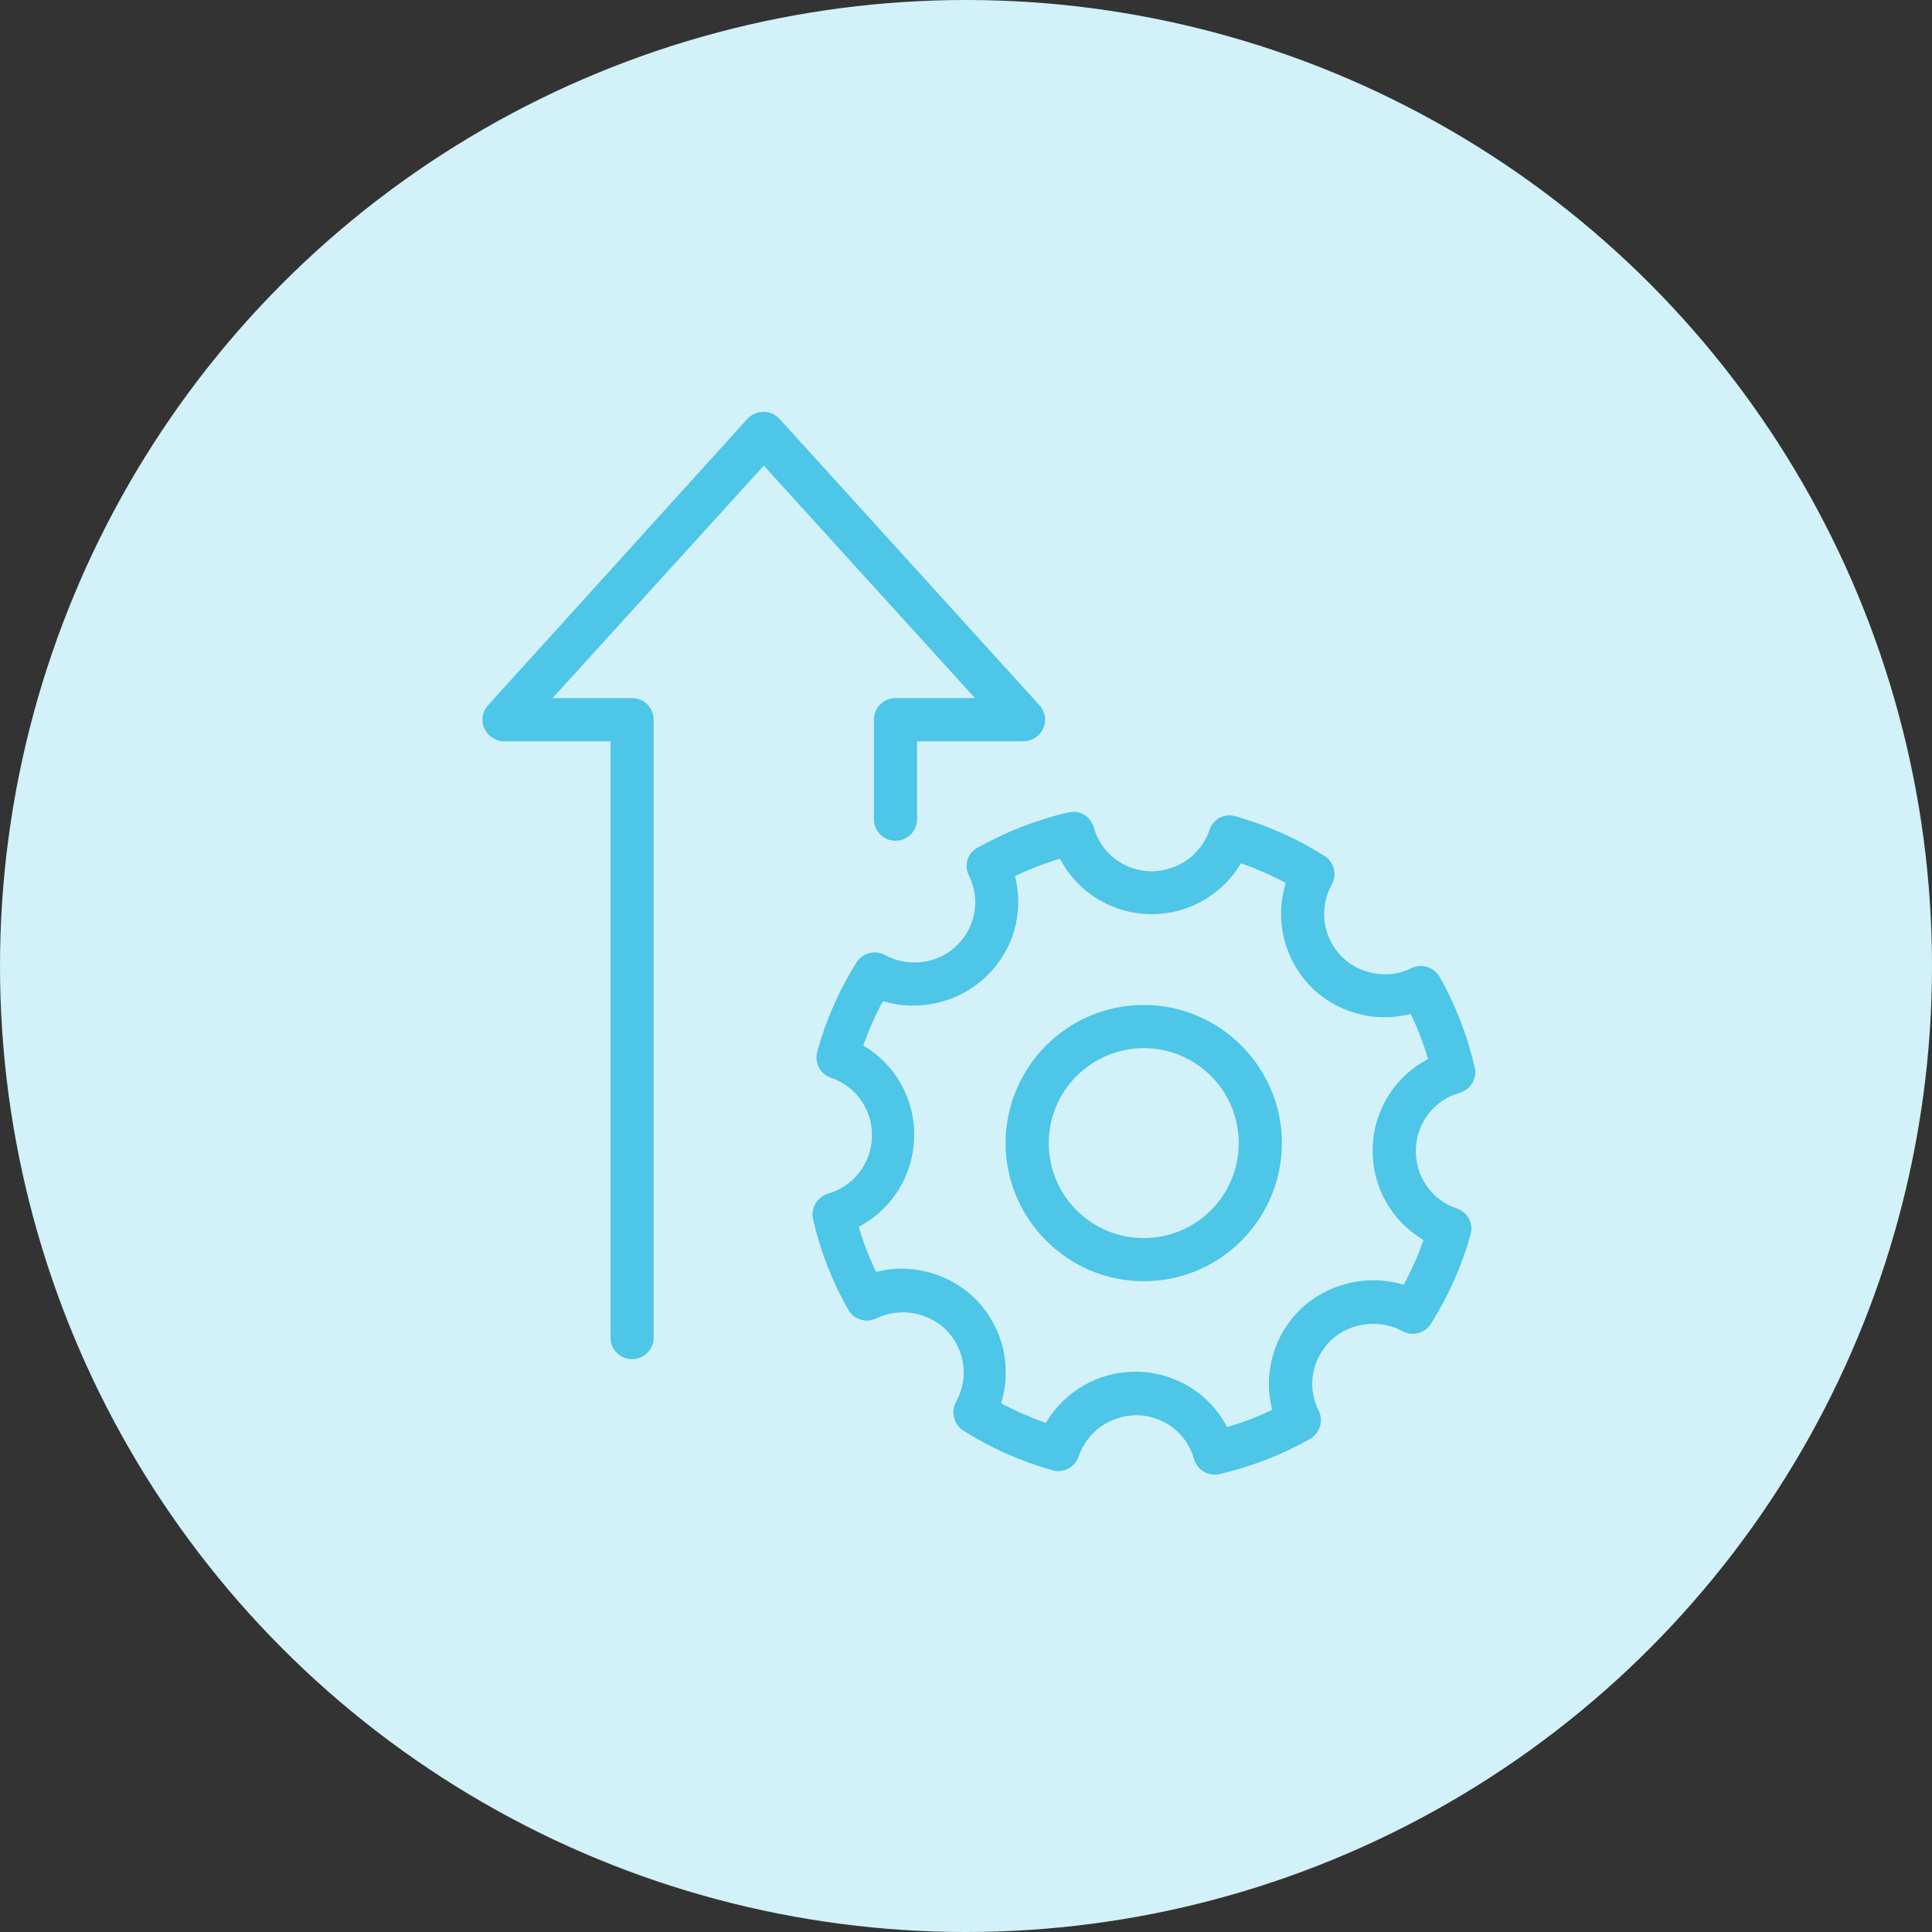 <?xml version="1.0" encoding="UTF-8"?> <!-- Generator: Adobe Illustrator 26.3.1, SVG Export Plug-In . SVG Version: 6.00 Build 0) --> <svg xmlns:serif="http://www.serif.com/" xmlns="http://www.w3.org/2000/svg" xmlns:xlink="http://www.w3.org/1999/xlink" id="Layer_1" x="0px" y="0px" viewBox="0 0 600 600" style="enable-background:new 0 0 600 600;" xml:space="preserve"><rect x="0" y="0" width="600" height="600" fill="#333333" stroke="none"/> <style type="text/css"> .st0{fill-rule:evenodd;clip-rule:evenodd;fill:#D2F1F9;} .st1{fill:#4DC6E7;} </style> <g id="database-security"> <circle class="st0" cx="300" cy="300" r="300"></circle> </g> <g> <path class="st1" d="M300.9,271.9c3.7,7.4,2.1,16.2-3.9,21.9c-5.8,5.6-15.1,6.7-22.1,2.8c-3.1-1.7-7-0.7-8.9,2.3 c-5.4,8.6-9.5,17.9-12.2,27.7c-0.9,3.4,0.9,7,4.3,8.1c7.8,2.7,12.9,10,12.7,18.3c-0.2,8.3-5.7,15.4-13.6,17.7 c-3.4,1-5.5,4.5-4.7,7.9c2.2,9.8,5.9,19.3,10.9,28.1c1.8,3.1,5.6,4.3,8.8,2.7c7.2-3.5,16.3-1.9,21.9,3.9c5.7,6,6.8,14.9,2.8,22.1 c-1.7,3.1-0.7,7,2.3,8.9c8.5,5.4,17.8,9.5,27.6,12.3c3.4,1,7-0.9,8.2-4.3c2.6-7.6,9.7-12.8,18.2-12.8c0,0,0,0,0,0 c8.3,0.2,15.4,5.7,17.6,13.6c1,3.4,4.5,5.5,7.9,4.7c9.9-2.3,19.4-6,28.1-10.9c3.1-1.8,4.3-5.6,2.7-8.8c-3.7-7.4-2.1-16.2,3.9-21.9 c5.8-5.5,15.1-6.7,22.1-2.8c3.1,1.7,7,0.7,8.9-2.3c5.4-8.6,9.6-18,12.3-27.7c1-3.4-0.9-7-4.3-8.1c-7.8-2.6-12.9-10-12.7-18.3 c0.2-8.3,5.7-15.4,13.6-17.6c3.4-1,5.5-4.5,4.7-7.9c-2.3-9.8-5.9-19.3-10.9-28.1c-1.8-3.1-5.6-4.3-8.8-2.7 c-7.2,3.6-16.4,1.9-21.9-3.9c-5.7-6-6.8-14.9-2.8-22.1c1.7-3.1,0.7-7-2.3-8.9c-8.5-5.4-17.8-9.5-27.6-12.3c-3.5-1-7,0.9-8.1,4.3 c-2.6,7.6-9.7,12.8-18.3,12.8c0,0,0,0,0,0c-8.3-0.2-15.4-5.7-17.6-13.6c-0.8-2.9-3.5-4.9-6.4-4.9c-0.5,0-1,0.1-1.5,0.2 c-9.9,2.3-19.3,6-28.1,10.9C300.5,264.8,299.3,268.7,300.9,271.9z M315.2,272.1c4.5-2.2,9.2-4,14-5.4c5.3,10.2,15.8,16.9,27.7,17.2 c0.1,0,0.7,0,0.8,0c11.6,0,22-6.2,27.7-15.8c4.8,1.7,9.4,3.7,13.9,6.1c-3.4,11-0.8,23.1,7.4,31.8c8,8.4,20.1,11.8,31.4,8.9 c2.2,4.5,4,9.2,5.4,14c-10.2,5.3-16.9,15.8-17.2,27.7c-0.3,11.9,5.9,22.7,15.8,28.5c-1.7,4.8-3.7,9.4-6.2,13.9 c-11-3.4-23.4-0.5-31.8,7.4c-8.6,8.2-11.9,20.2-9,31.4c-4.5,2.2-9.2,4-14,5.4c-5.3-10.2-15.8-16.9-27.8-17.2c-0.1,0-0.7,0-0.7,0 c-11.6,0-22.1,6.2-27.8,15.9c-4.8-1.7-9.4-3.7-13.9-6.1c3.4-11,0.8-23.1-7.4-31.8c-8-8.4-20.2-11.9-31.4-9c-2.2-4.5-4-9.2-5.4-14 c10.2-5.4,16.9-15.8,17.2-27.8c0.3-11.9-5.9-22.7-15.8-28.5c1.7-4.8,3.7-9.4,6.1-13.8c11,3.4,23.4,0.5,31.8-7.4 C314.8,295.3,318.1,283.3,315.2,272.1z"></path> <path class="st1" d="M355.2,397.9c23.7,0,42.9-19.3,42.9-42.9s-19.3-42.9-42.9-42.9c-23.7,0-42.9,19.3-42.9,42.9 S331.6,397.9,355.2,397.9z M355.2,325.5c16.3,0,29.5,13.2,29.5,29.5c0,16.3-13.2,29.5-29.5,29.5c-16.3,0-29.5-13.2-29.5-29.5 C325.7,338.7,339,325.5,355.2,325.5z"></path> <path class="st1" d="M150.4,226.2c1.1,2.4,3.5,4,6.1,4l33.1,0l0,185.2c0,3.7,3,6.7,6.7,6.7c3.7,0,6.7-3,6.7-6.7l0-191.9 c0-3.7-3-6.7-6.7-6.7l-24.7,0l65.6-72.2l65.6,72.2l-24.7,0c-3.7,0-6.7,3-6.7,6.7l0,30.9c0,3.7,3,6.7,6.7,6.7c3.7,0,6.7-3,6.7-6.7 l0-24.2l33.1,0c2.6,0,5-1.6,6.1-4c1.1-2.4,0.6-5.2-1.2-7.2l-80.7-88.9c-1.3-1.4-3.1-2.2-5-2.2c-1.9,0-3.7,0.8-5,2.2L151.6,219 C149.8,220.9,149.3,223.7,150.4,226.2z"></path> </g> </svg> 